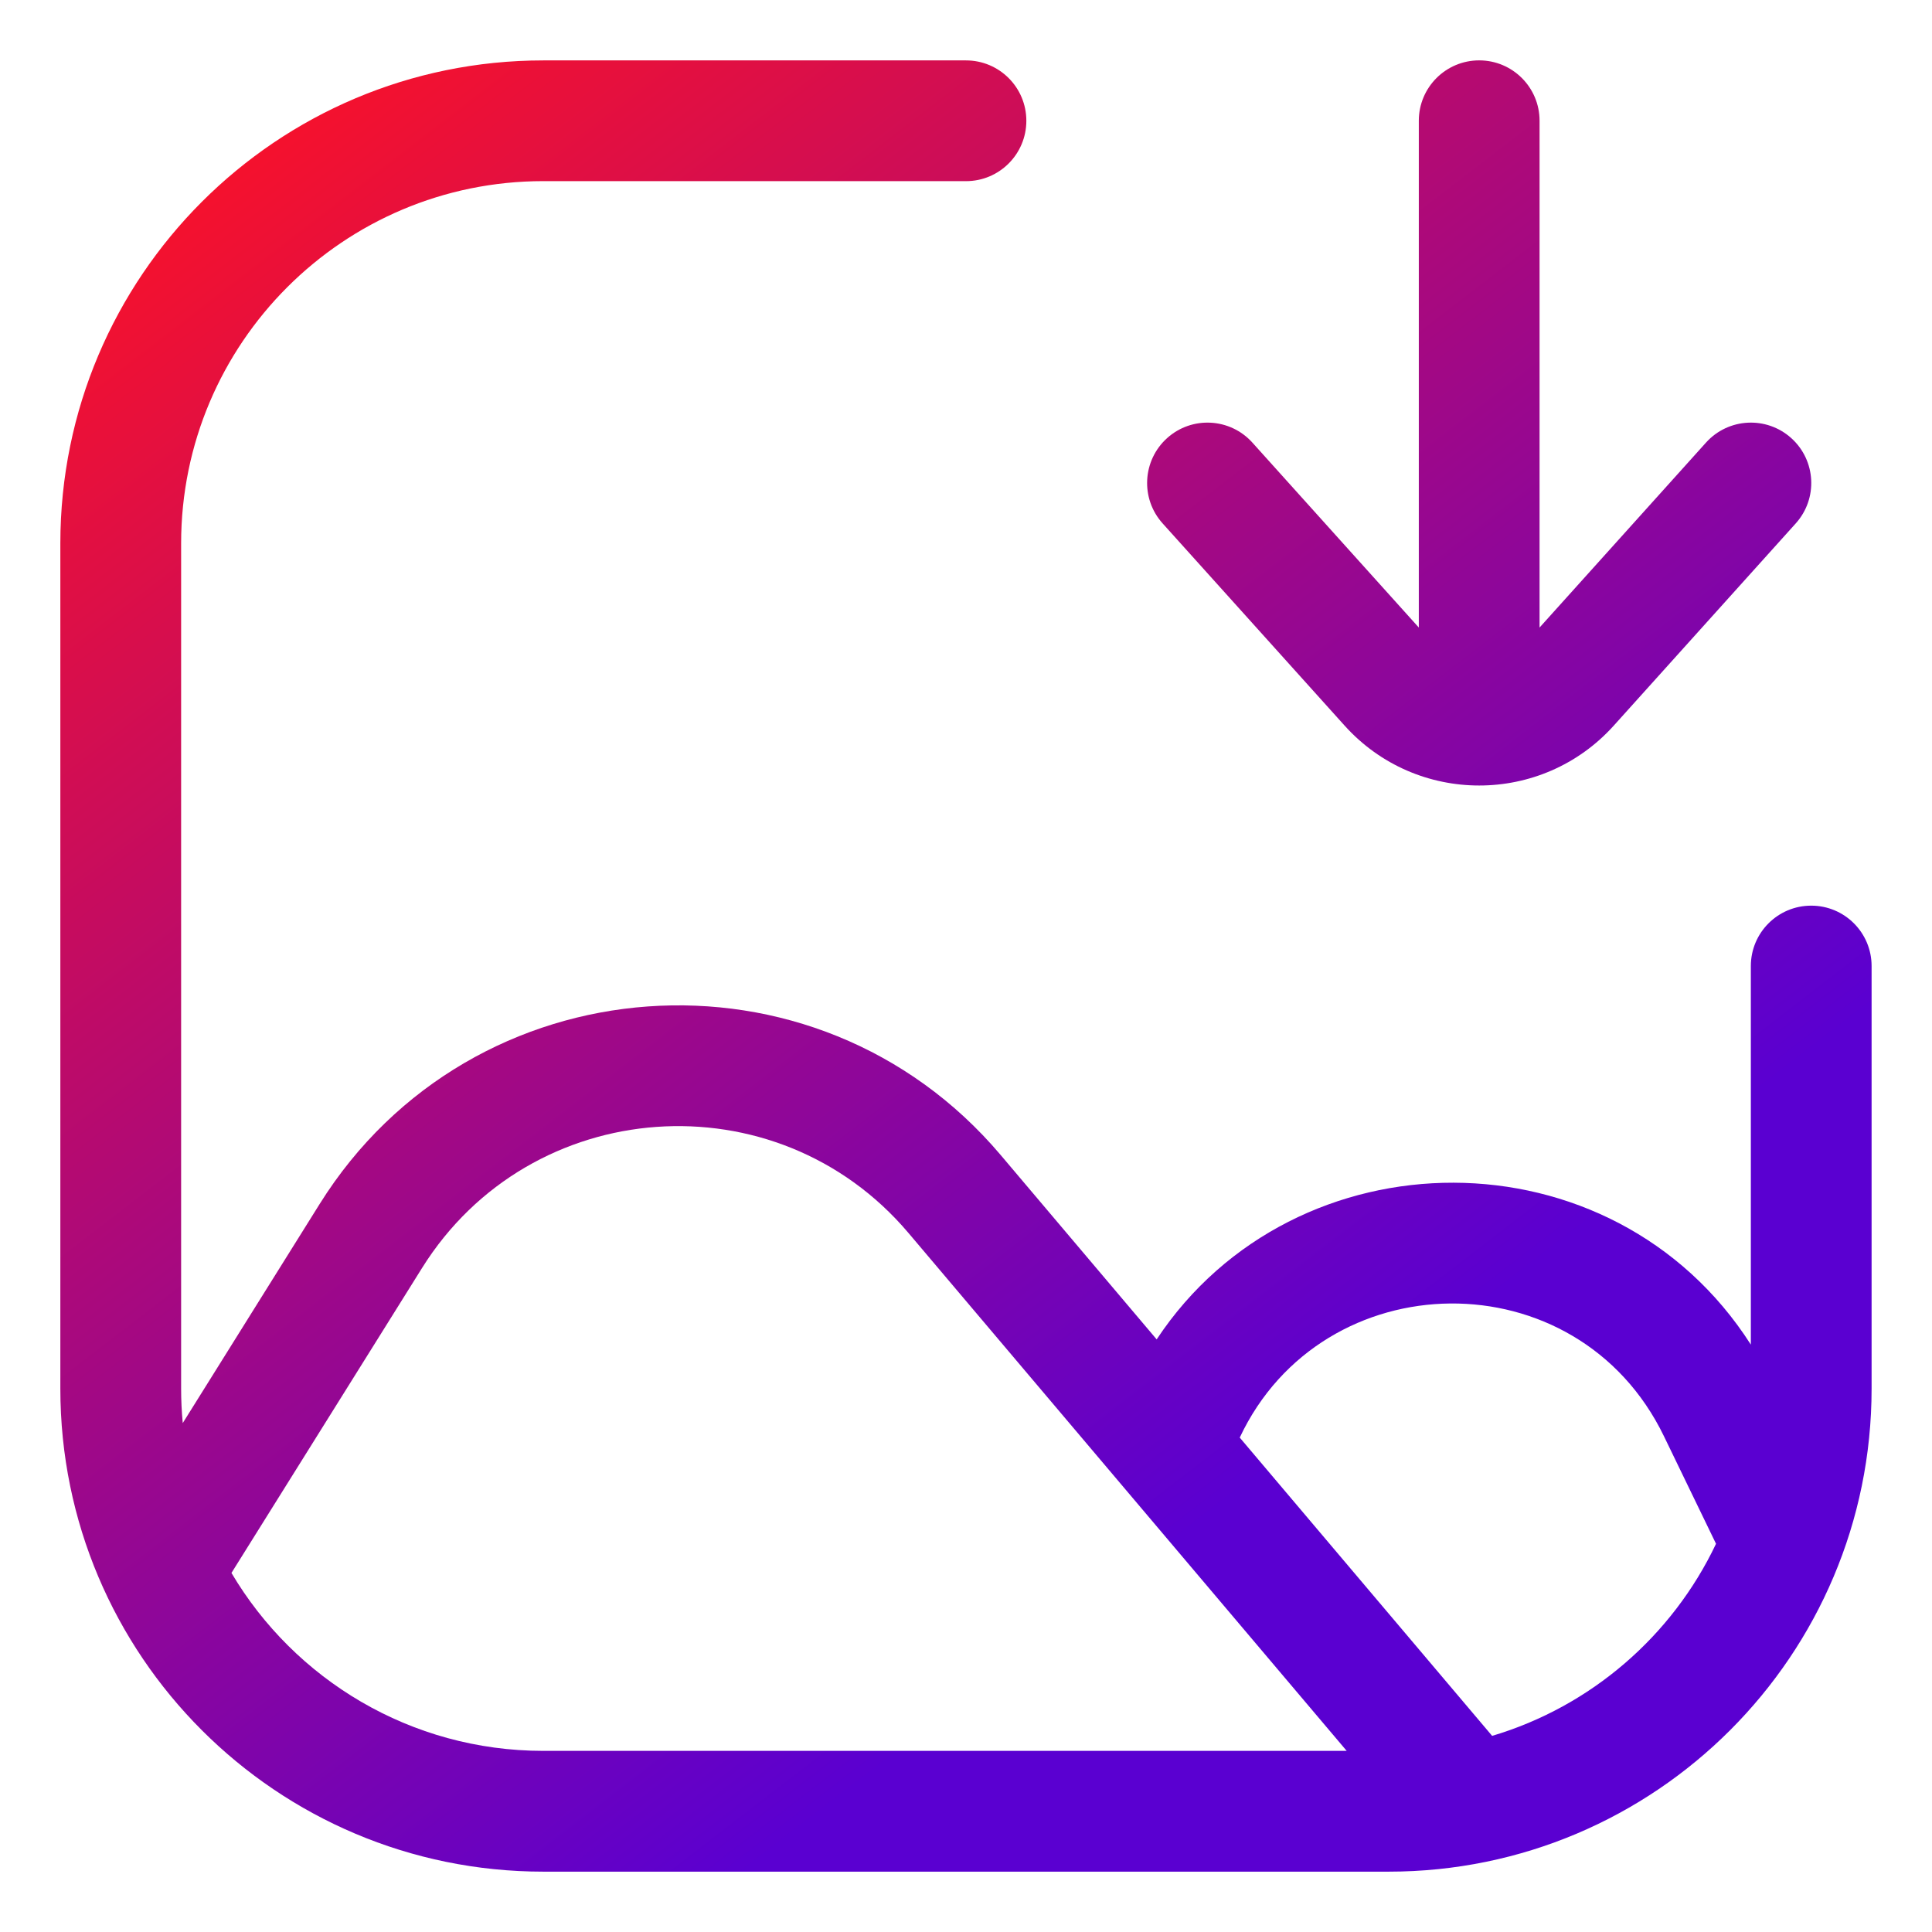 <svg fill="none" height="64" viewBox="0 0 64 64" width="64" xmlns="http://www.w3.org/2000/svg" xmlns:xlink="http://www.w3.org/1999/xlink"><linearGradient id="paint0_linear_1792_94" gradientUnits="userSpaceOnUse" x1="9.5" x2="48" y1="2" y2="52"><stop offset="0" stop-color="#fa1228"/><stop offset=".901" stop-color="#5a00d1"/></linearGradient><g fill="url(#paint0_linear_1792_94)"><path clip-rule="evenodd" d="m18 6c-6.627 0-12 5.373-12 12v28c0 .385.018.765.054 1.141l4.535-7.257c5.028-8.044 16.432-8.865 22.559-1.623l5.168 6.108c4.571-6.904 15.1-6.994 19.683.173v-12.541c0-1.105.895-2 2-2s2 .895 2 2v14c0 8.837-7.163 16-16 16h-28c-8.837 0-16-7.163-16-16v-28c0-8.837 7.163-16 16-16h14c1.105 0 2 .895 2 2s-.895 2-2 2zm38.846 45.141-1.725-3.563c-2.879-5.948-11.308-5.795-14.053.044l8.361 9.881c3.279-.976 5.97-3.316 7.416-6.362zm-38.846 6.859c-4.398 0-8.244-2.366-10.333-5.895.01-.015.02-.03.029-.045l6.285-10.056c3.591-5.746 11.737-6.332 16.114-1.159l14.516 17.155z" fill-rule="evenodd"/><path d="m38.662 14.513c.821-.739 2.086-.672 2.825.149l5.513 6.126v-16.788c0-1.105.895-2 2-2s2 .895 2 2v16.788l5.513-6.126c.739-.821 2.003-.888 2.825-.149.821.739.888 2.003.149 2.825l-6.027 6.697c-2.384 2.648-6.536 2.648-8.92 0l-6.027-6.697c-.739-.821-.672-2.086.149-2.825z"/></g></svg>